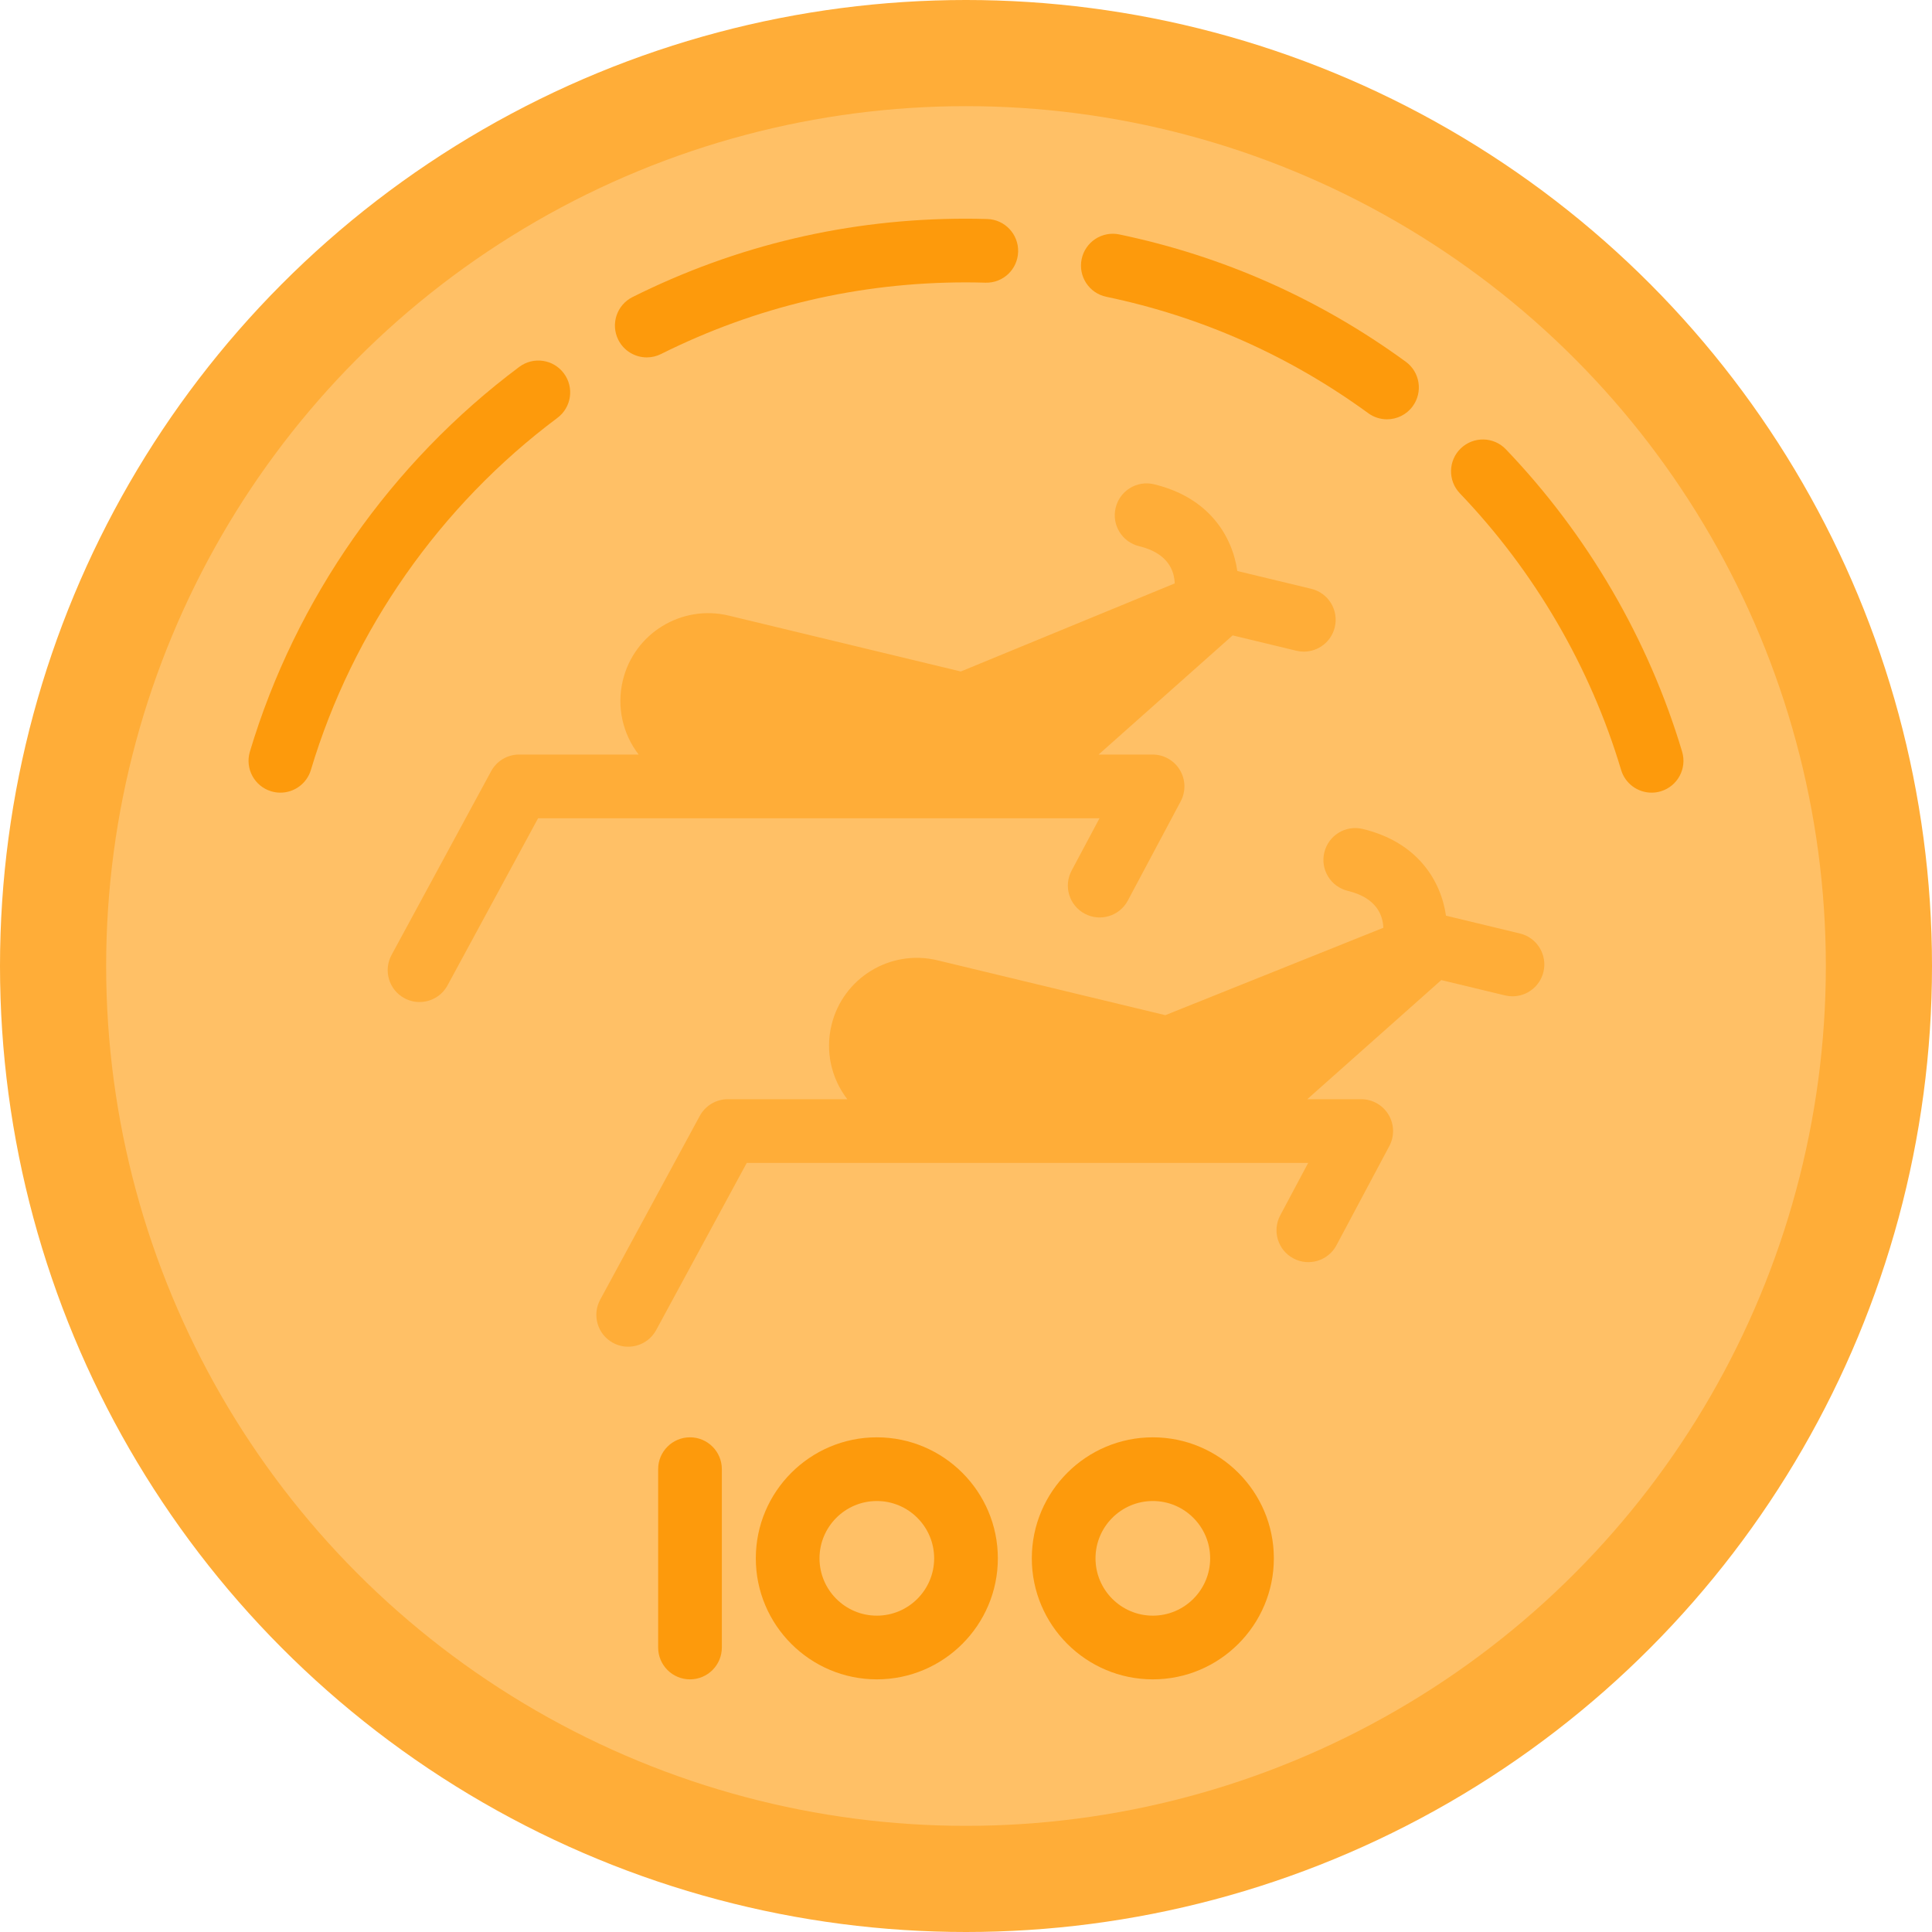 <?xml version="1.0" encoding="iso-8859-1"?>
<!-- Uploaded to: SVG Repo, www.svgrepo.com, Generator: SVG Repo Mixer Tools -->
<svg height="800px" width="800px" version="1.1" id="Layer_1" xmlns="http://www.w3.org/2000/svg" xmlns:xlink="http://www.w3.org/1999/xlink" 
	 viewBox="0 0 512 512" xml:space="preserve">
<circle style="fill:#FFAD38;" cx="256" cy="256" r="256"/>
<circle style="fill:#FFC066;" cx="256" cy="256" r="227.868"/>
<g>
	<path style="fill:#FD9A0C;" d="M182.857,445.046c-4.662,0-8.44-3.779-8.44-8.44v-47.262c0-4.661,3.778-8.44,8.44-8.44
		s8.44,3.779,8.44,8.44v47.262C191.297,441.267,187.519,445.046,182.857,445.046z"/>
	<path style="fill:#FD9A0C;" d="M232.369,445.046c-17.684,0-32.07-14.387-32.07-32.07c0-17.684,14.387-32.07,32.07-32.07
		s32.07,14.387,32.07,32.07C264.44,430.66,250.053,445.046,232.369,445.046z M232.369,397.785c-8.377,0-15.191,6.815-15.191,15.191
		c0,8.377,6.815,15.191,15.191,15.191c8.377,0,15.191-6.815,15.191-15.191C247.56,404.599,240.746,397.785,232.369,397.785z"/>
	<path style="fill:#FD9A0C;" d="M305.512,445.046c-17.684,0-32.07-14.387-32.07-32.07c0-17.684,14.387-32.07,32.07-32.07
		c17.684,0,32.07,14.387,32.07,32.07C337.582,430.66,323.196,445.046,305.512,445.046z M305.512,397.785
		c-8.377,0-15.191,6.815-15.191,15.191c0,8.377,6.815,15.191,15.191,15.191c8.377,0,15.191-6.815,15.191-15.191
		C320.703,404.599,313.889,397.785,305.512,397.785z"/>
</g>
<g>
	<path style="fill:#FFAD38;" d="M347.499,156.042l-19.596-4.719c-1.313-9.127-7.387-19.449-22.064-22.985
		c-4.534-1.094-9.089,1.698-10.181,6.23c-1.092,4.531,1.698,9.09,6.23,10.18c7.77,1.871,9.324,6.628,9.42,9.866l-56.688,23.338
		l-61.487-14.807c-12.497-3.009-25.068,4.682-28.078,17.178c-1.714,7.117,0.051,14.253,4.191,19.638h-31.671
		c-3.097,0-5.945,1.696-7.42,4.419l-26.394,48.706c-2.221,4.098-0.699,9.221,3.399,11.441c1.278,0.692,2.655,1.021,4.013,1.021
		c2.997,0,5.9-1.6,7.428-4.42l24-44.287h148.783l-7.401,13.888c-2.191,4.114-0.634,9.225,3.479,11.417
		c4.117,2.194,9.225,0.634,11.417-3.478l14.013-26.297c1.393-2.616,1.313-5.772-0.212-8.312c-1.525-2.541-4.273-4.096-7.237-4.096
		h-14.303l35.525-31.577l16.885,4.067c0.664,0.16,1.329,0.236,1.983,0.236c3.81,0,7.267-2.598,8.199-6.466
		C354.821,161.691,352.032,157.133,347.499,156.042z"/>
	<path style="fill:#FFAD38;" d="M402.797,247.384l-19.596-4.719c-1.313-9.127-7.387-19.449-22.066-22.985
		c-4.531-1.094-9.09,1.698-10.181,6.23s1.698,9.09,6.23,10.18c7.703,1.854,9.295,6.543,9.415,9.779l-57.777,23.163l-60.393-14.544
		c-12.497-3.01-25.068,4.681-28.078,17.178c-1.714,7.117,0.052,14.253,4.191,19.638H192.87c-3.097,0-5.945,1.696-7.42,4.419
		l-26.394,48.706c-2.221,4.098-0.699,9.22,3.399,11.441c1.278,0.692,2.655,1.021,4.013,1.021c2.997,0,5.9-1.6,7.428-4.42l24-44.287
		h148.783l-7.401,13.889c-2.191,4.113-0.634,9.225,3.479,11.417c4.117,2.193,9.226,0.634,11.417-3.479l14.013-26.298
		c1.393-2.615,1.313-5.77-0.212-8.312c-1.525-2.542-4.273-4.096-7.237-4.096h-14.303l35.525-31.577l16.886,4.067
		c0.664,0.16,1.329,0.236,1.983,0.236c3.81,0,7.267-2.598,8.199-6.466C410.118,253.033,407.328,248.475,402.797,247.384z"/>
</g>
<g>
	<path style="fill:#FD9A0C;" d="M437.693,210.063c-3.634,0-6.989-2.365-8.083-6.025c-8.148-27.264-22.922-52.61-42.727-73.297
		c-3.223-3.367-3.107-8.71,0.26-11.932s8.708-3.107,11.932,0.26c21.644,22.61,37.795,50.32,46.705,80.136
		c1.336,4.466-1.203,9.168-5.669,10.502C439.306,209.948,438.493,210.063,437.693,210.063z"/>
	<path style="fill:#FD9A0C;" d="M74.308,210.063c-0.8,0-1.614-0.115-2.419-0.356c-4.466-1.335-7.005-6.037-5.669-10.502
		c12.073-40.395,37.429-76.612,71.395-101.979c3.736-2.79,9.024-2.022,11.811,1.712c2.79,3.735,2.023,9.024-1.712,11.812
		c-31.081,23.212-54.28,56.343-65.323,93.288C81.297,207.698,77.941,210.063,74.308,210.063z"/>
	<path style="fill:#FD9A0C;" d="M171.407,94.714c-3.098,0-6.079-1.712-7.557-4.67c-2.083-4.17-0.39-9.239,3.78-11.321
		C195.227,64.94,224.959,57.952,256,57.952c1.699,0,3.484,0.028,5.616,0.088c4.659,0.131,8.329,4.013,8.2,8.672
		s-3.971,8.342-8.672,8.201c-1.971-0.055-3.605-0.081-5.144-0.081c-28.399,0-55.593,6.39-80.828,18.992
		C173.962,94.429,172.675,94.714,171.407,94.714z"/>
	<path style="fill:#FD9A0C;" d="M367.564,111.12c-1.725,0-3.465-0.527-4.965-1.62c-20.875-15.216-44.229-25.595-69.413-30.848
		c-4.563-0.952-7.49-5.422-6.539-9.985c0.951-4.564,5.42-7.493,9.985-6.539c27.546,5.745,53.085,17.094,75.909,33.731
		c3.767,2.746,4.595,8.024,1.849,11.792C372.738,109.917,370.168,111.12,367.564,111.12z"/>
</g>
</svg>